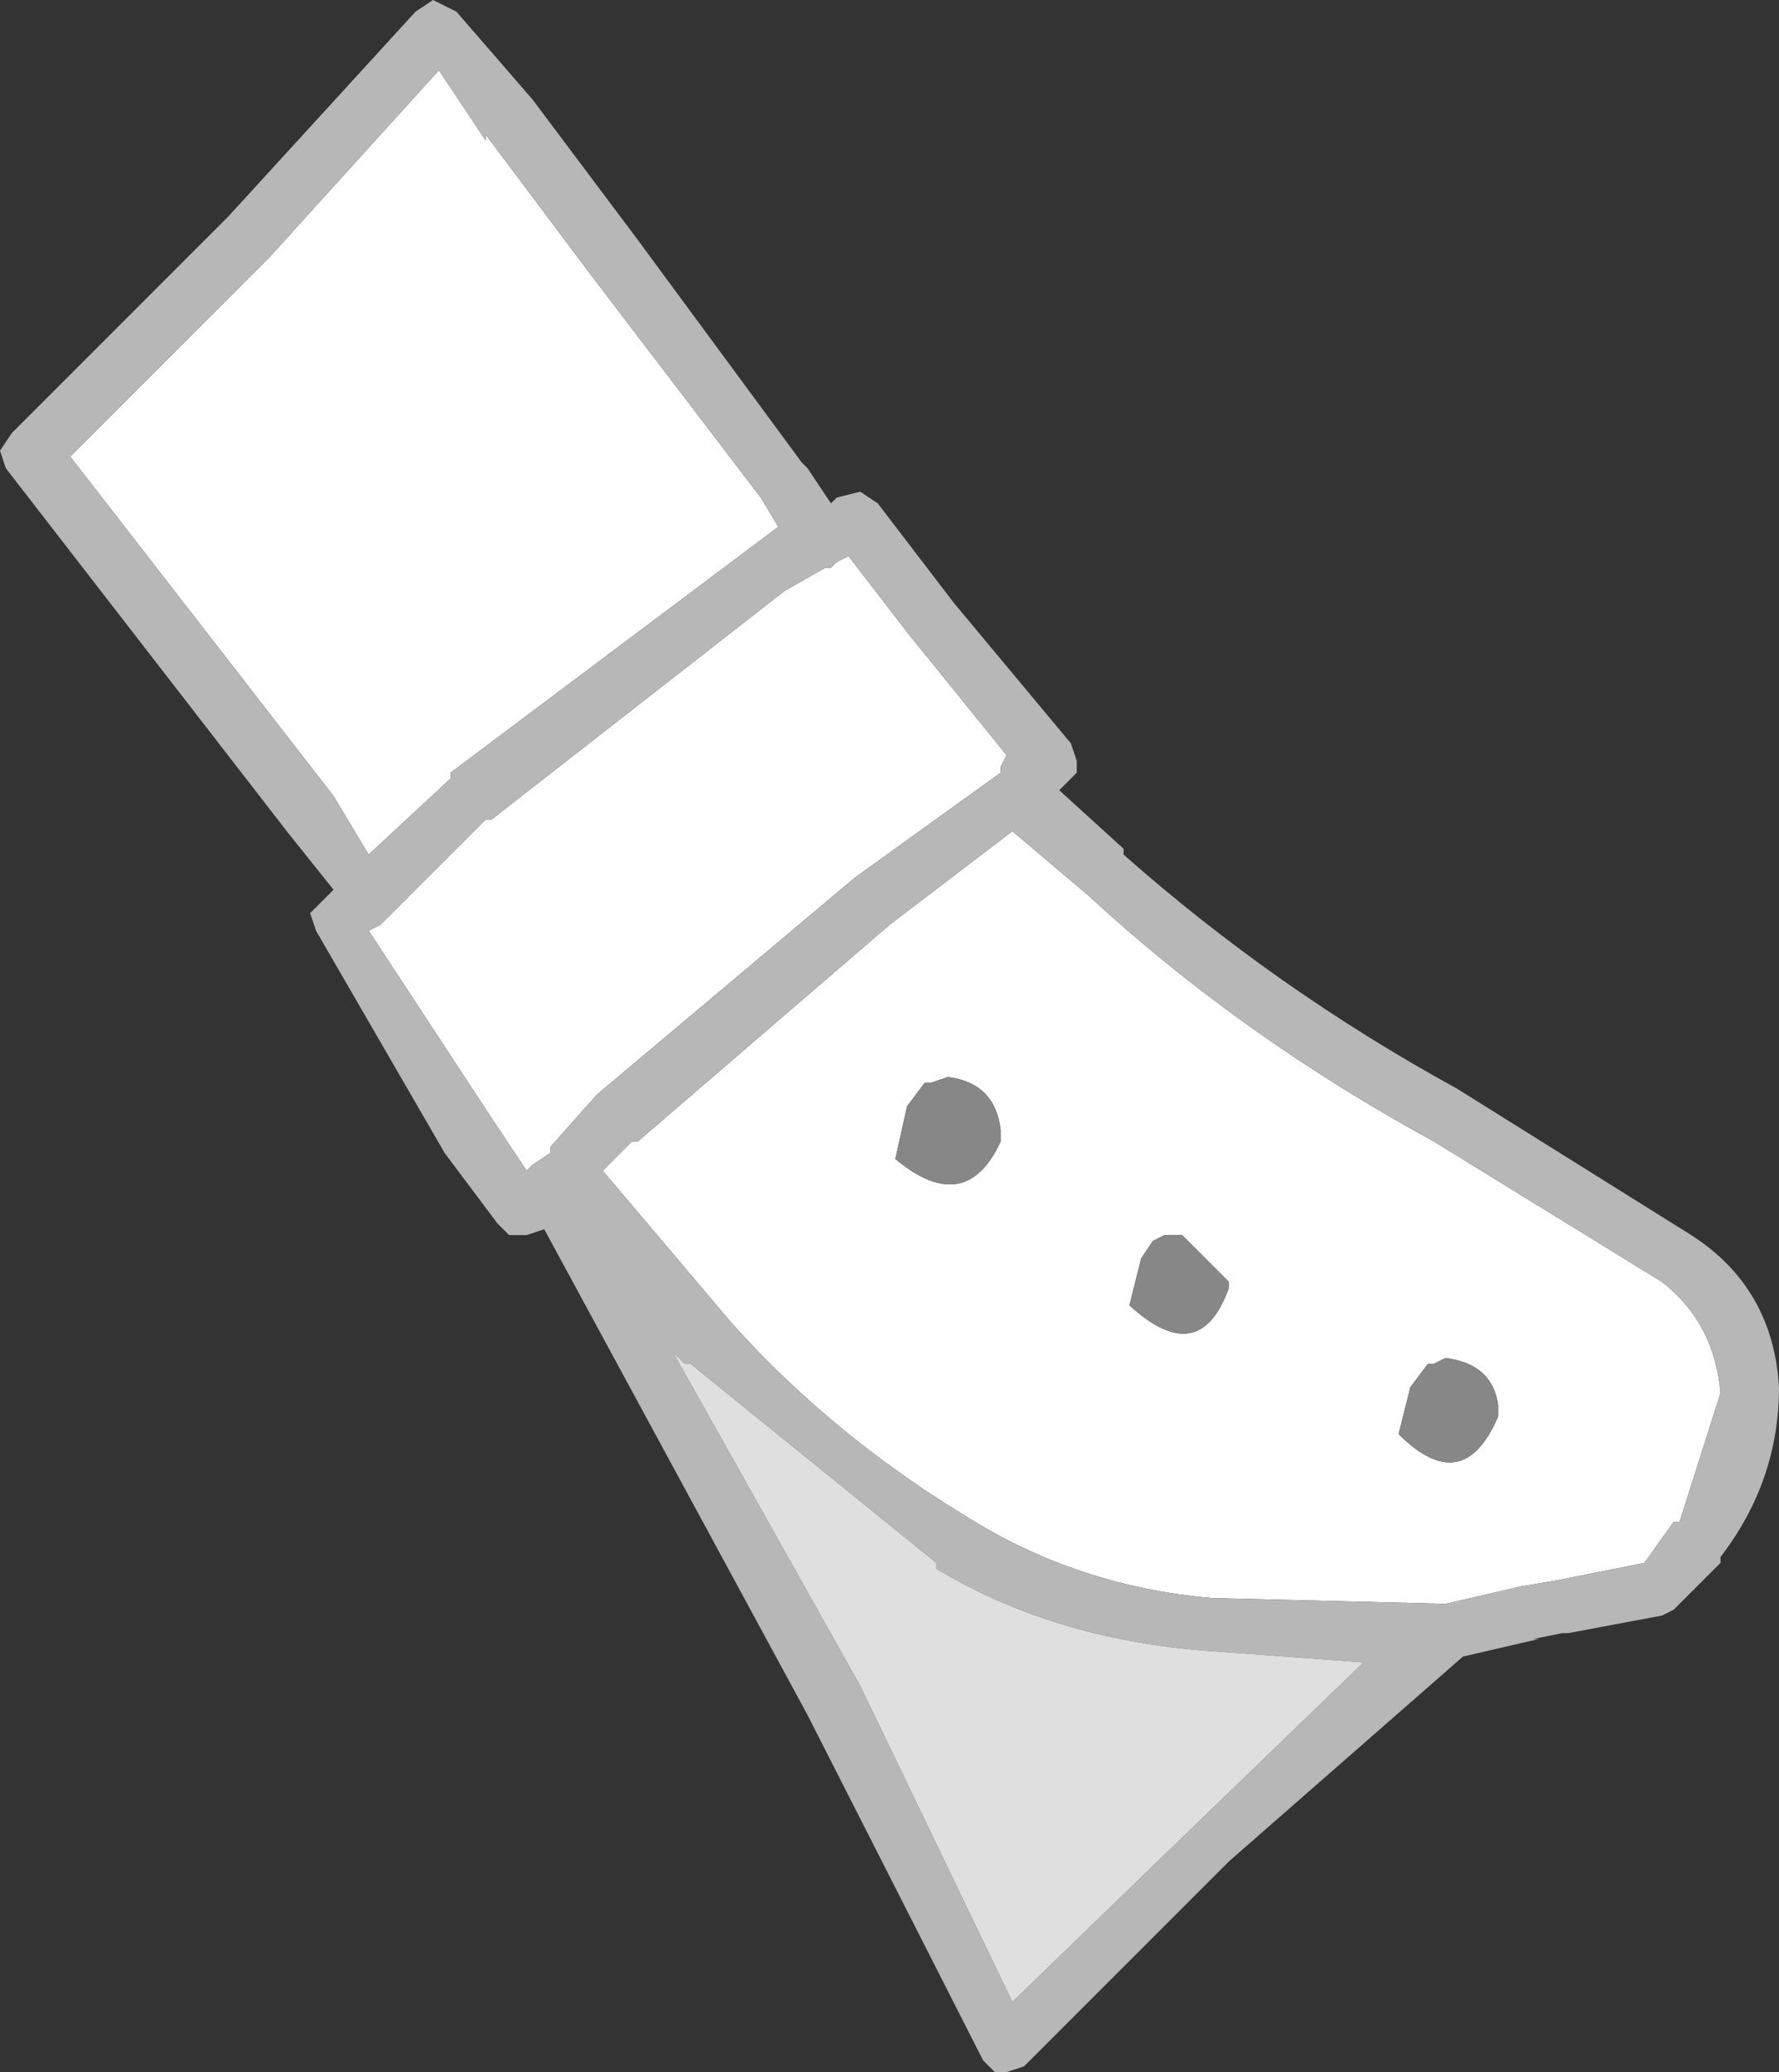 <?xml version="1.0" encoding="UTF-8" standalone="no"?>
<svg xmlns:xlink="http://www.w3.org/1999/xlink" height="17.7px" width="15.2px" xmlns="http://www.w3.org/2000/svg">
  <rect width="100%" height="100%" fill="#333333" stroke="none"/>
  <g transform="matrix(1.0, 0.0, 0.0, 1.0, 7.6, 8.85)">
    <path d="M-1.1 -4.6 L-0.95 -4.35 -1.15 -4.2 -3.75 -2.25 -3.75 -2.2 -4.45 -1.55 -4.75 -2.05 -7.0 -4.95 -5.3 -6.65 -3.85 -8.25 -3.45 -7.65 -3.45 -7.7 -2.55 -6.5 -1.1 -4.6 M-3.4 -1.85 L-0.9 -3.8 -0.55 -4.0 -0.5 -4.0 -0.45 -4.05 -0.35 -4.1 0.15 -3.45 1.0 -2.4 0.95 -2.3 0.95 -2.25 -0.3 -1.35 -2.5 0.5 -2.9 0.95 -2.9 1.0 -3.05 1.1 -3.1 1.15 -3.4 0.7 -4.45 -0.9 -4.35 -0.95 -4.3 -1.0 -4.25 -1.05 -3.45 -1.85 -3.4 -1.85 M-2.2 0.9 L-2.15 0.9 0.0 -0.95 1.05 -1.75 1.7 -1.2 Q3.0 0.0 4.65 0.9 L6.6 2.1 Q7.05 2.45 7.1 3.05 L6.75 4.15 6.7 4.15 6.45 4.5 5.7 4.65 5.4 4.7 4.75 4.85 2.75 4.8 Q1.6 4.7 0.65 4.1 -0.5 3.4 -1.35 2.45 L-2.45 1.15 -2.2 0.9 M2.9 2.1 L2.5 1.7 2.35 1.7 2.25 1.75 2.15 1.9 2.05 2.3 Q2.65 2.85 2.9 2.15 L2.9 2.1 M5.2 3.15 Q5.15 2.8 4.75 2.75 L4.65 2.8 4.6 2.8 4.45 3.0 4.35 3.4 Q4.9 3.95 5.2 3.25 L5.2 3.15 M0.15 0.6 L0.05 1.05 Q0.65 1.55 0.95 0.9 L0.95 0.8 Q0.9 0.4 0.5 0.35 L0.35 0.4 0.3 0.4 0.15 0.6" fill="#ffffff" fill-rule="evenodd" stroke="none"/>
    <path d="M-3.05 -8.0 L-2.15 -6.8 -0.75 -4.9 -0.7 -4.85 -0.5 -4.55 -0.45 -4.6 -0.25 -4.65 -0.1 -4.55 0.55 -3.7 1.55 -2.5 1.6 -2.35 1.6 -2.25 1.5 -2.15 1.45 -2.1 2.0 -1.6 2.0 -1.55 Q3.3 -0.4 4.85 0.45 L6.85 1.7 Q7.55 2.15 7.6 3.0 7.6 3.8 7.1 4.45 L7.1 4.5 6.7 4.9 6.6 4.95 5.8 5.1 5.75 5.1 5.5 5.15 5.55 5.15 4.9 5.3 2.9 7.05 1.15 8.8 1.0 8.85 0.9 8.85 0.8 8.75 -0.7 5.8 -2.95 1.65 -3.1 1.7 -3.25 1.7 -3.35 1.6 -3.8 1.0 -4.9 -0.9 -4.95 -1.05 -4.85 -1.15 -4.75 -1.25 -5.15 -1.75 -7.55 -4.85 -7.6 -5.0 -7.5 -5.15 -5.65 -7.0 -4.05 -8.75 -3.9 -8.85 -3.8 -8.8 -3.7 -8.75 -3.05 -8.0 M-2.2 0.9 L-2.45 1.15 -1.35 2.45 Q-0.5 3.4 0.65 4.1 1.6 4.7 2.75 4.8 L4.75 4.85 5.4 4.7 5.7 4.65 6.45 4.5 6.7 4.15 6.75 4.15 7.1 3.05 Q7.05 2.45 6.6 2.1 L4.65 0.9 Q3.0 0.0 1.7 -1.2 L1.05 -1.75 0.0 -0.95 -2.15 0.9 -2.2 0.9 M-3.4 -1.85 L-3.45 -1.85 -4.25 -1.05 -4.3 -1.0 -4.35 -0.95 -4.45 -0.9 -3.4 0.7 -3.1 1.15 -3.05 1.1 -2.9 1.0 -2.9 0.95 -2.5 0.5 -0.3 -1.35 0.95 -2.25 0.95 -2.3 1.0 -2.4 0.15 -3.45 -0.35 -4.1 -0.45 -4.05 -0.5 -4.0 -0.55 -4.0 -0.9 -3.8 -3.4 -1.85 M-1.1 -4.6 L-2.55 -6.5 -3.45 -7.7 -3.45 -7.65 -3.85 -8.25 -5.3 -6.65 -7.0 -4.95 -4.75 -2.05 -4.45 -1.55 -3.75 -2.2 -3.75 -2.25 -1.15 -4.2 -0.95 -4.35 -1.1 -4.6 M2.6 6.75 L4.05 5.35 2.7 5.25 Q1.4 5.15 0.4 4.55 L0.4 4.5 -1.7 2.8 -1.75 2.8 -1.85 2.7 -0.25 5.55 1.05 8.25 2.6 6.75" fill="#b7b7b7" fill-rule="evenodd" stroke="none"/>
    <path d="M2.6 6.75 L1.05 8.25 -0.25 5.55 -1.85 2.7 -1.75 2.8 -1.7 2.8 0.4 4.5 0.4 4.55 Q1.4 5.15 2.7 5.25 L4.05 5.35 2.6 6.75" fill="#dfdfdf" fill-rule="evenodd" stroke="none"/>
    <path d="M0.15 0.6 L0.3 0.4 0.35 0.4 0.5 0.35 Q0.9 0.4 0.95 0.8 L0.95 0.9 Q0.65 1.55 0.05 1.05 L0.15 0.6 M5.2 3.15 L5.2 3.25 Q4.9 3.95 4.35 3.4 L4.45 3.0 4.6 2.8 4.65 2.8 4.75 2.75 Q5.15 2.8 5.2 3.15 M2.9 2.1 L2.9 2.15 Q2.65 2.85 2.05 2.3 L2.15 1.9 2.25 1.75 2.35 1.7 2.5 1.7 2.9 2.1" fill="#878787" fill-rule="evenodd" stroke="none"/>
  </g>
</svg>
